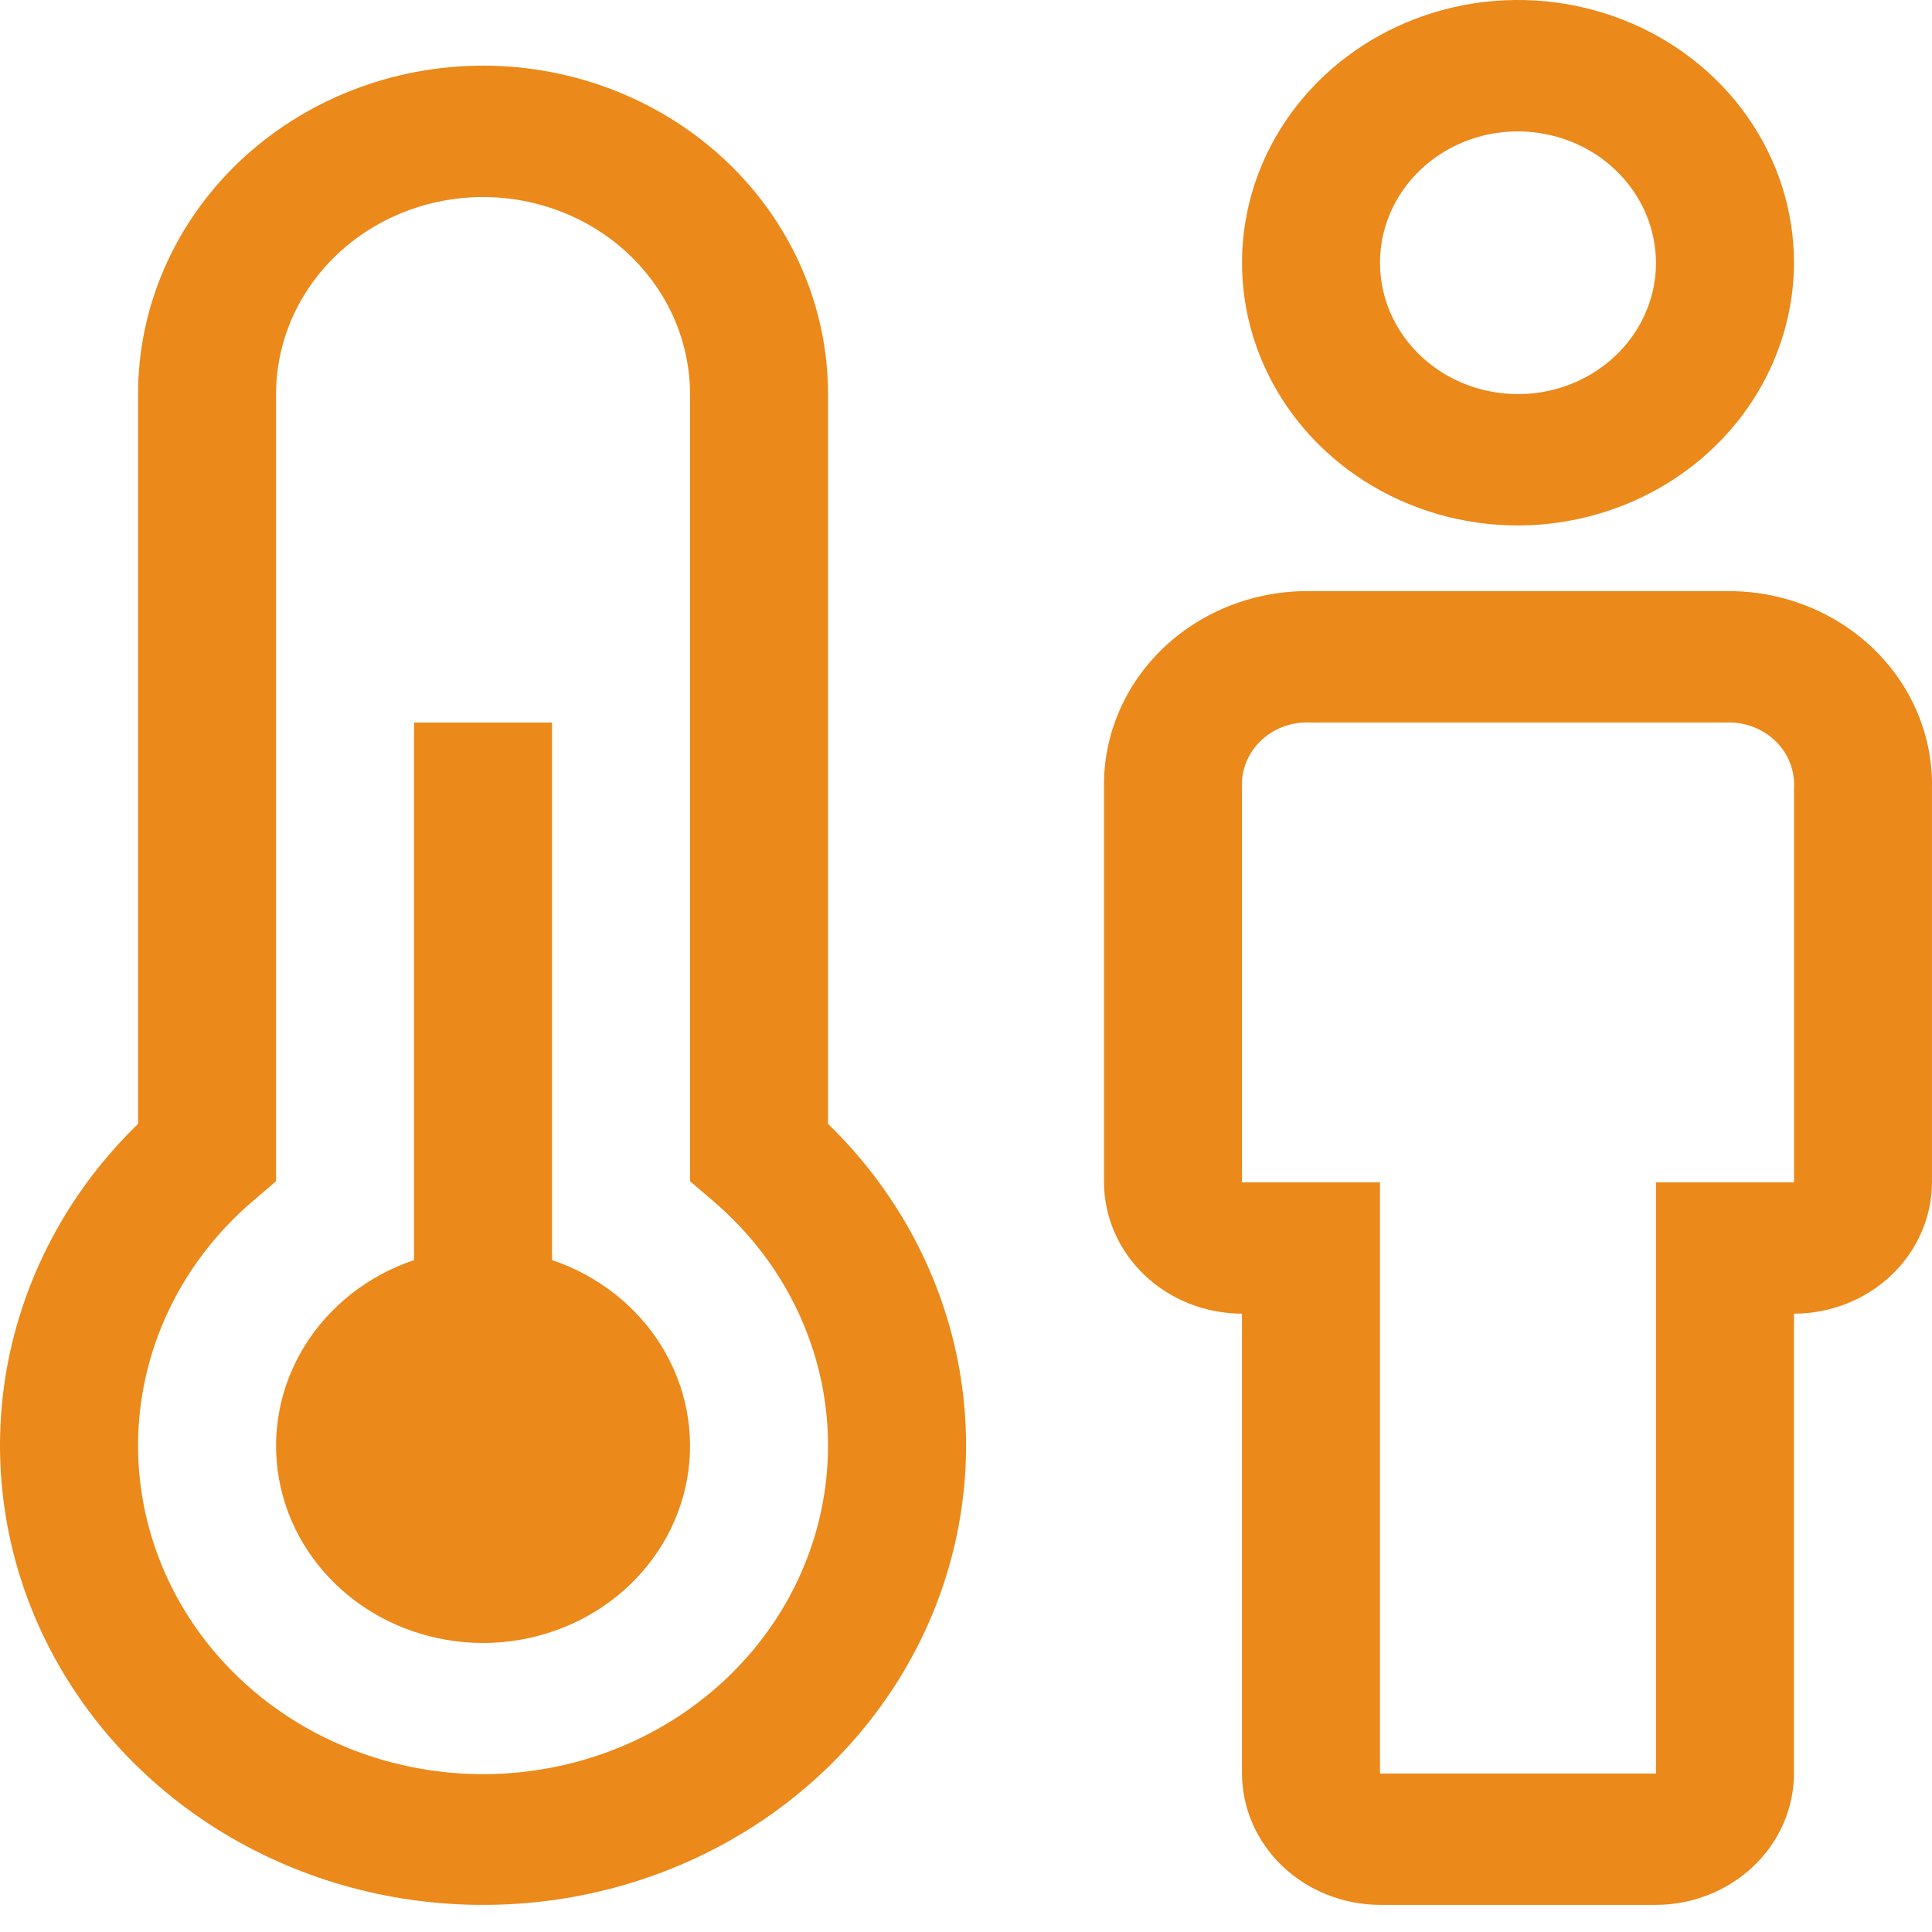 <svg width="53" height="53" viewBox="0 0 53 53" fill="none" xmlns="http://www.w3.org/2000/svg">
<path d="M45.428 52.256H37.857C36.854 52.253 35.893 51.872 35.184 51.197C34.474 50.522 34.074 49.607 34.071 48.652V36.038C33.068 36.036 32.107 35.655 31.398 34.98C30.689 34.305 30.289 33.39 30.286 32.435V21.623C30.272 20.91 30.409 20.201 30.69 19.539C30.97 18.877 31.388 18.276 31.918 17.771C32.448 17.267 33.08 16.869 33.775 16.602C34.47 16.335 35.215 16.204 35.964 16.217H47.321C48.07 16.204 48.815 16.335 49.51 16.602C50.205 16.869 50.837 17.267 51.367 17.771C51.897 18.276 52.315 18.877 52.595 19.539C52.876 20.201 53.013 20.91 52.999 21.623V32.435C52.996 33.39 52.596 34.305 51.887 34.98C51.178 35.655 50.217 36.036 49.214 36.038V48.652C49.211 49.607 48.811 50.522 48.101 51.197C47.392 51.872 46.431 52.253 45.428 52.256ZM35.964 19.821C35.712 19.807 35.459 19.843 35.222 19.929C34.986 20.014 34.771 20.147 34.592 20.317C34.413 20.487 34.274 20.692 34.184 20.917C34.095 21.142 34.056 21.383 34.071 21.623V32.435H37.857V48.652H45.428V32.435H49.214V21.623C49.229 21.383 49.19 21.142 49.1 20.917C49.011 20.692 48.872 20.487 48.693 20.317C48.514 20.147 48.299 20.014 48.063 19.929C47.826 19.843 47.573 19.807 47.321 19.821H35.964ZM41.642 14.415C40.145 14.415 38.681 13.993 37.436 13.201C36.191 12.409 35.221 11.283 34.648 9.966C34.075 8.649 33.925 7.2 34.217 5.802C34.509 4.403 35.23 3.119 36.289 2.111C37.348 1.103 38.697 0.417 40.165 0.138C41.634 -0.14 43.156 0.003 44.54 0.549C45.923 1.094 47.106 2.018 47.938 3.203C48.769 4.389 49.214 5.782 49.214 7.208C49.208 9.118 48.408 10.948 46.989 12.298C45.571 13.649 43.648 14.41 41.642 14.415ZM41.642 3.604C40.894 3.604 40.162 3.815 39.539 4.211C38.917 4.607 38.432 5.17 38.145 5.829C37.858 6.487 37.784 7.212 37.93 7.911C38.076 8.61 38.436 9.252 38.966 9.756C39.495 10.26 40.17 10.603 40.904 10.742C41.638 10.881 42.399 10.81 43.091 10.537C43.783 10.264 44.374 9.803 44.79 9.21C45.206 8.617 45.428 7.92 45.428 7.208C45.425 6.253 45.025 5.338 44.316 4.663C43.607 3.987 42.645 3.607 41.642 3.604ZM15.144 34.568V19.821H11.358V34.568C10.095 34.993 9.031 35.83 8.353 36.929C7.676 38.029 7.428 39.322 7.655 40.579C7.881 41.836 8.567 42.976 9.591 43.798C10.615 44.62 11.912 45.071 13.251 45.071C14.591 45.071 15.887 44.62 16.911 43.798C17.935 42.976 18.621 41.836 18.848 40.579C19.074 39.322 18.827 38.029 18.149 36.929C17.471 35.83 16.407 34.993 15.144 34.568Z" fill="#EB891A"/>
<path d="M13.251 52.256C10.643 52.259 8.092 51.528 5.918 50.155C3.745 48.782 2.046 46.828 1.035 44.539C0.024 42.251 -0.254 39.728 0.235 37.289C0.725 34.85 1.961 32.603 3.787 30.831V10.811C3.787 8.421 4.784 6.13 6.559 4.44C8.334 2.751 10.741 1.801 13.251 1.801C15.761 1.801 18.168 2.751 19.943 4.44C21.718 6.13 22.715 8.421 22.715 10.811V30.831C24.541 32.603 25.777 34.85 26.267 37.289C26.756 39.728 26.478 42.251 25.467 44.539C24.456 46.828 22.757 48.782 20.584 50.155C18.41 51.528 15.859 52.259 13.251 52.256ZM13.251 5.405C11.745 5.407 10.302 5.977 9.237 6.99C8.173 8.004 7.574 9.378 7.573 10.811V32.404L6.944 32.943C5.515 34.159 4.507 35.759 4.055 37.533C3.602 39.306 3.726 41.169 4.41 42.873C5.093 44.578 6.305 46.046 7.883 47.081C9.462 48.116 11.334 48.67 13.251 48.67C15.168 48.67 17.04 48.116 18.618 47.081C20.197 46.046 21.409 44.578 22.092 42.873C22.776 41.169 22.9 39.306 22.447 37.533C21.994 35.759 20.987 34.159 19.558 32.943L18.929 32.404V10.811C18.928 9.378 18.329 8.004 17.264 6.99C16.2 5.977 14.757 5.407 13.251 5.405Z" fill="#EB891A"/>
</svg>
